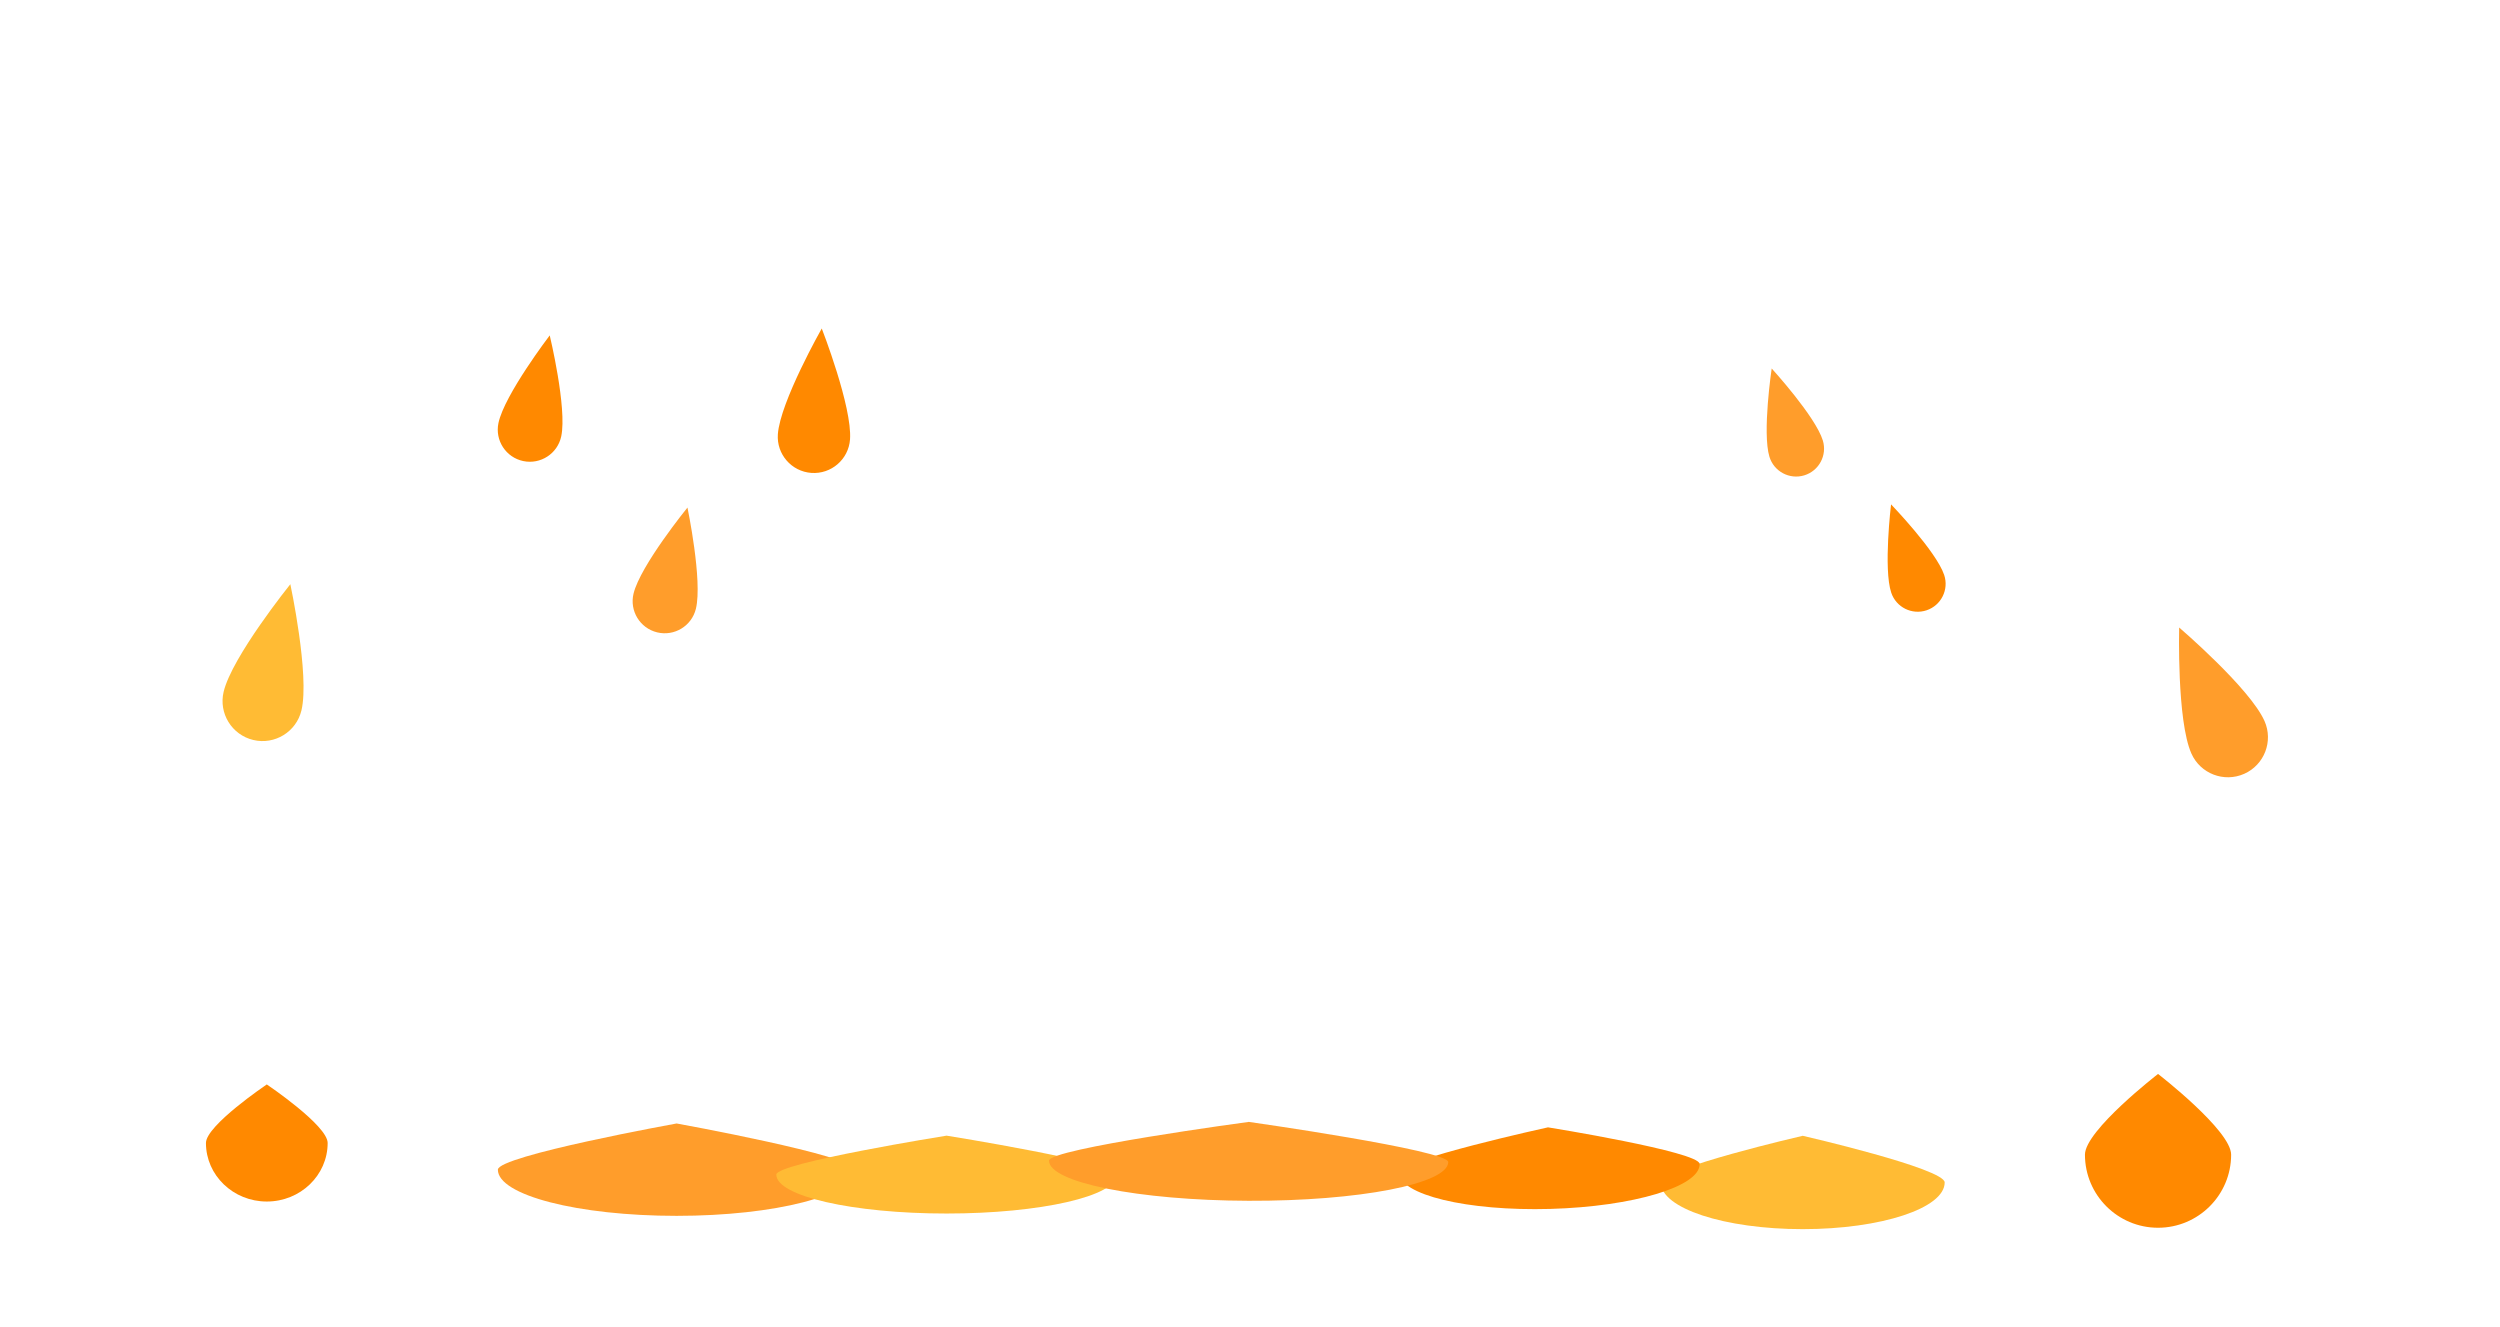 <?xml version="1.0" encoding="UTF-8" standalone="no"?><!DOCTYPE svg PUBLIC "-//W3C//DTD SVG 1.1//EN" "http://www.w3.org/Graphics/SVG/1.1/DTD/svg11.dtd"><svg width="100%" height="100%" viewBox="0 0 341 181" version="1.1" xmlns="http://www.w3.org/2000/svg" xmlns:xlink="http://www.w3.org/1999/xlink" xml:space="preserve" xmlns:serif="http://www.serif.com/" style="fill-rule:evenodd;clip-rule:evenodd;stroke-linejoin:round;stroke-miterlimit:2;"><rect id="Guts10" x="0.173" y="0.122" width="340" height="180" style="fill:none;"/><g id="Guts101" serif:id="Guts10"><path d="M39.602,79.686c0,0 -7.962,9.895 -9.099,14.677c-0.697,2.93 1.116,5.874 4.046,6.571c2.93,0.697 5.875,-1.116 6.571,-4.046c1.137,-4.782 -1.518,-17.202 -1.518,-17.202Z" style="fill:#ffbb34;"/><path d="M297.237,85.592c0,0 -0.328,12.697 1.669,17.188c1.223,2.752 4.451,3.993 7.203,2.77c2.752,-1.223 3.993,-4.451 2.77,-7.203c-1.997,-4.492 -11.642,-12.755 -11.642,-12.755Z" style="fill:#ff9d2b;"/><path d="M294.357,146.486c0,0 -9.97,7.707 -9.97,11.009c0,5.503 4.468,9.97 9.97,9.97c5.503,0 9.97,-4.467 9.97,-9.97c0,-3.302 -9.97,-11.009 -9.97,-11.009Z" style="fill:#ff8900;"/><path d="M36.391,147.917c0,0 8.301,5.59 8.301,7.986c0,4.408 -3.719,7.986 -8.301,7.986c-4.581,0 -8.3,-3.578 -8.3,-7.986c0,-2.396 8.3,-7.986 8.3,-7.986Z" style="fill:#ff8900;"/><path d="M245.896,154.921c0,0 -19.359,4.457 -19.359,6.367c0,3.514 8.674,6.367 19.359,6.367c10.684,0 19.358,-2.853 19.358,-6.367c0,-1.91 -19.358,-6.367 -19.358,-6.367Z" style="fill:#ffbb34;"/><path d="M92.29,153.242c0,0 24.381,4.41 24.381,6.3c0,3.477 -10.924,6.3 -24.381,6.3c-13.456,0 -24.381,-2.823 -24.381,-6.3c0,-1.89 24.381,-6.3 24.381,-6.3Z" style="fill:#ff9d2b;"/><path d="M129.11,154.903c0,0 23.221,3.718 23.221,5.311c0,2.931 -10.405,5.311 -23.221,5.311c-12.816,0 -23.221,-2.38 -23.221,-5.311c0,-1.593 23.221,-5.311 23.221,-5.311Z" style="fill:#ffbb34;"/><path d="M211.147,153.769c0,0 20.636,3.321 20.683,4.99c0.085,3.071 -9.043,5.821 -20.372,6.138c-11.329,0.316 -20.596,-1.92 -20.682,-4.991c-0.046,-1.669 20.371,-6.137 20.371,-6.137Z" style="fill:#ff8900;"/><path d="M170.334,153.026c0,0 27.212,3.864 27.207,5.478c-0.011,2.97 -12.219,5.338 -27.246,5.284c-15.027,-0.054 -27.218,-2.509 -27.207,-5.479c0.006,-1.614 27.246,-5.283 27.246,-5.283Z" style="fill:#ff9d2b;"/><path d="M74.983,45.748c0,0 -6.181,8.098 -6.995,11.956c-0.498,2.364 1.016,4.688 3.38,5.186c2.364,0.499 4.687,-1.016 5.186,-3.38c0.813,-3.857 -1.571,-13.762 -1.571,-13.762Z" style="fill:#ff8900;"/><path d="M93.77,69.23c0,0 -6.425,7.907 -7.355,11.738c-0.571,2.347 0.872,4.716 3.22,5.286c2.347,0.571 4.716,-0.872 5.286,-3.22c0.931,-3.831 -1.151,-13.804 -1.151,-13.804Z" style="fill:#ff9d2b;"/><path d="M112.088,44.805c0,0 -5.668,9.99 -5.988,14.423c-0.196,2.716 1.851,5.081 4.567,5.277c2.717,0.195 5.081,-1.851 5.277,-4.567c0.32,-4.433 -3.856,-15.133 -3.856,-15.133Z" style="fill:#ff8900;"/><path d="M257.941,68.797c0,0 -1.065,8.797 0.025,12.048c0.668,1.992 2.828,3.067 4.82,2.399c1.993,-0.668 3.068,-2.828 2.4,-4.82c-1.091,-3.251 -7.245,-9.627 -7.245,-9.627Z" style="fill:#ff8900;"/><path d="M241.659,50.261c0,0 -1.308,8.764 -0.308,12.044c0.613,2.01 2.742,3.145 4.752,2.532c2.01,-0.613 3.145,-2.742 2.532,-4.752c-1,-3.28 -6.976,-9.824 -6.976,-9.824Z" style="fill:#ff9d2b;"/></g></svg>